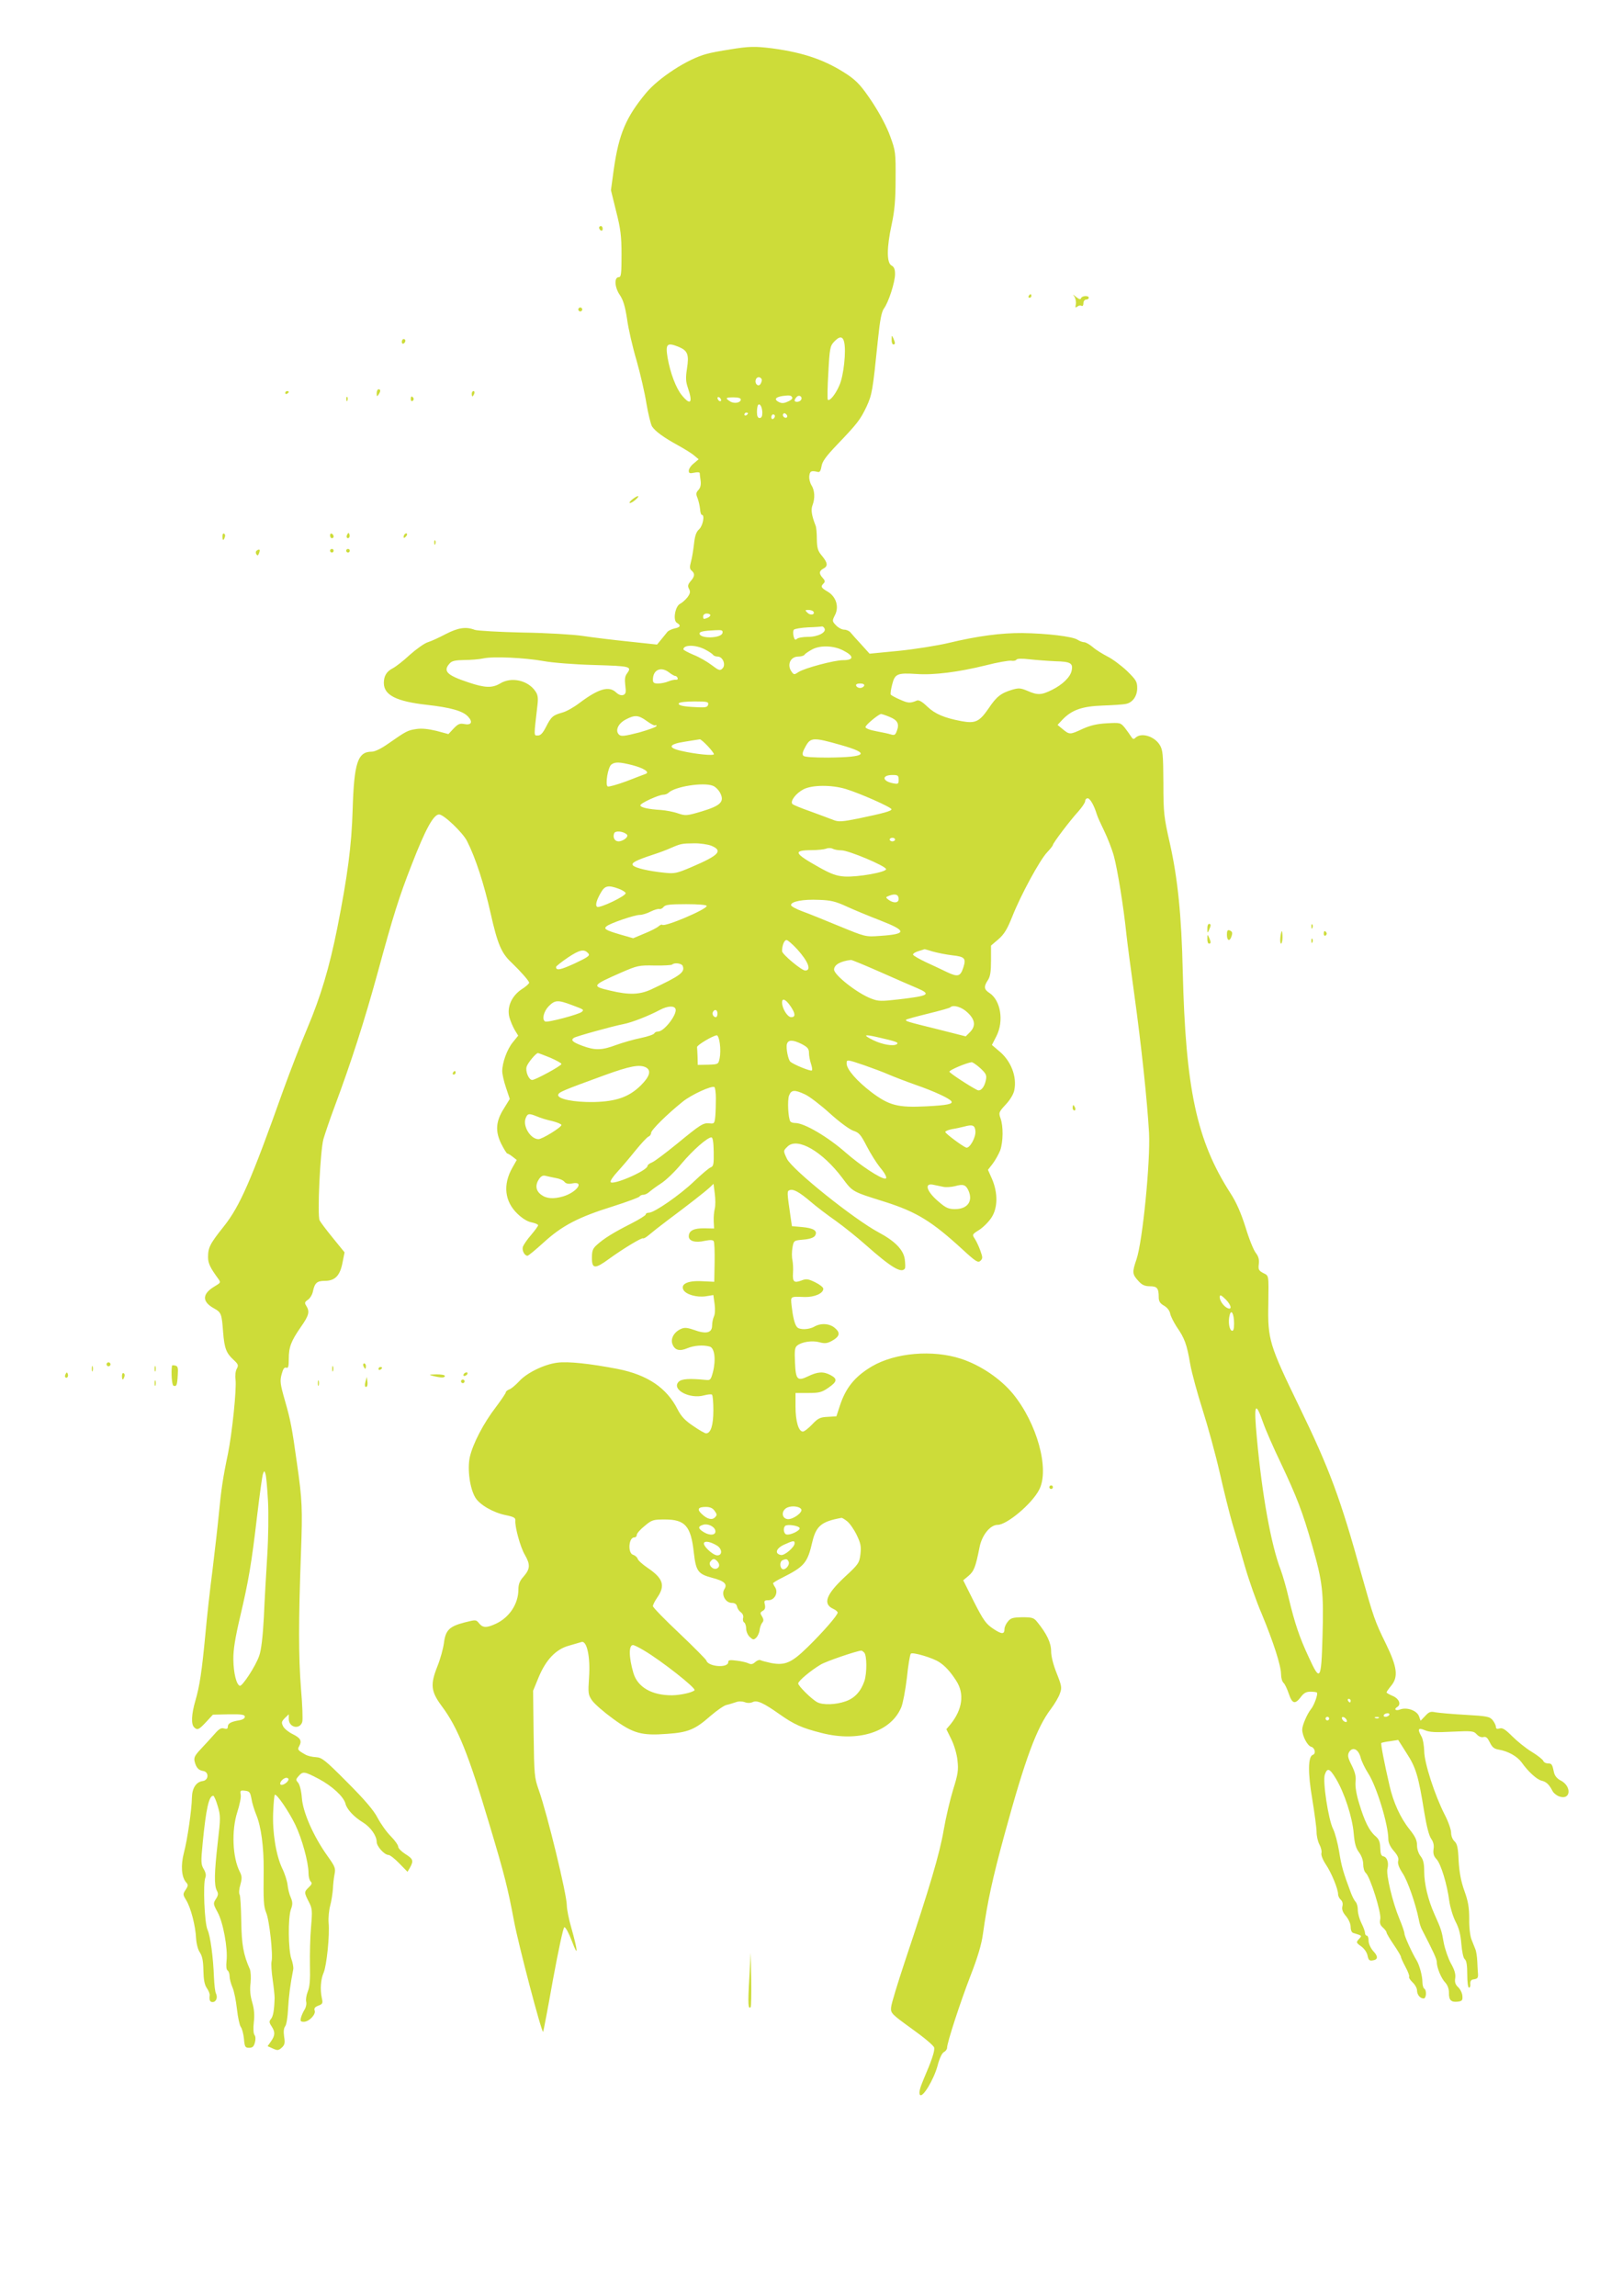<?xml version="1.0" standalone="no"?>
<!DOCTYPE svg PUBLIC "-//W3C//DTD SVG 20010904//EN"
 "http://www.w3.org/TR/2001/REC-SVG-20010904/DTD/svg10.dtd">
<svg version="1.0" xmlns="http://www.w3.org/2000/svg"
 width="892pt" height="1280pt" viewBox="0 0 892 1280"
 preserveAspectRatio="xMidYMid meet">
<g transform="translate(0,1280) scale(0.1,-0.1)"
fill="#cddc39" stroke="none">
<path d="M4068 12524 c-48 -7 -107 -18 -130 -25 -104 -27 -266 -133 -336 -217
-113 -136 -152 -230 -180 -425 l-16 -117 29 -118 c25 -98 30 -138 30 -242 0
-104 -2 -125 -15 -125 -27 0 -24 -57 6 -100 19 -29 29 -63 40 -134 7 -53 31
-157 53 -231 21 -74 46 -182 55 -240 10 -58 24 -115 31 -127 19 -28 64 -61
146 -106 36 -20 77 -45 90 -57 l24 -20 -27 -23 c-16 -12 -28 -31 -28 -41 0
-14 5 -16 30 -11 17 4 30 3 31 -2 0 -4 2 -23 5 -42 3 -23 -1 -40 -12 -52 -14
-15 -15 -23 -5 -46 6 -16 12 -43 14 -61 1 -17 5 -32 10 -32 17 0 6 -60 -15
-80 -17 -15 -24 -37 -29 -83 -4 -34 -11 -79 -17 -99 -8 -29 -7 -40 4 -49 19
-16 18 -32 -6 -59 -15 -18 -17 -27 -9 -42 9 -16 7 -26 -8 -47 -11 -14 -29 -30
-40 -36 -29 -12 -43 -94 -19 -107 24 -14 19 -25 -13 -31 -16 -4 -34 -12 -40
-19 -6 -7 -21 -26 -34 -42 l-24 -29 -159 17 c-87 9 -202 23 -254 31 -52 8
-203 17 -335 19 -133 3 -253 10 -268 15 -49 19 -93 12 -161 -23 -36 -19 -81
-40 -101 -46 -19 -6 -64 -38 -100 -70 -35 -33 -78 -66 -95 -75 -35 -18 -50
-43 -50 -82 0 -68 70 -103 240 -122 133 -15 200 -34 229 -65 29 -31 19 -50
-21 -42 -25 5 -35 0 -59 -25 l-29 -31 -67 18 c-46 11 -83 15 -113 10 -47 -7
-55 -11 -158 -83 -37 -26 -72 -43 -89 -43 -79 0 -99 -61 -107 -325 -6 -199
-28 -367 -86 -660 -44 -219 -92 -380 -166 -555 -36 -85 -96 -240 -134 -345
-179 -503 -242 -648 -332 -761 -78 -98 -88 -118 -88 -172 0 -34 12 -59 56
-119 16 -22 15 -23 -20 -44 -69 -41 -71 -84 -5 -121 43 -24 45 -29 53 -135 7
-89 18 -116 57 -152 27 -25 30 -31 19 -51 -7 -12 -10 -39 -7 -59 7 -52 -19
-300 -42 -414 -28 -133 -38 -201 -51 -337 -6 -63 -22 -203 -35 -310 -14 -107
-32 -269 -40 -360 -20 -210 -32 -289 -56 -371 -22 -76 -24 -130 -7 -147 18
-18 26 -15 67 29 l38 41 89 2 c73 1 89 -2 89 -14 0 -9 -13 -17 -35 -20 -44 -8
-60 -17 -60 -36 0 -11 -6 -13 -21 -9 -15 5 -28 -2 -52 -30 -18 -20 -51 -57
-75 -82 -36 -38 -42 -50 -37 -72 9 -35 22 -49 48 -53 33 -5 31 -52 -3 -56 -37
-5 -59 -40 -60 -92 -1 -66 -25 -235 -45 -309 -18 -70 -13 -134 12 -163 13 -14
13 -19 -2 -42 -16 -24 -16 -27 3 -58 26 -42 52 -144 55 -211 2 -31 10 -64 21
-80 14 -21 19 -48 20 -100 1 -52 6 -80 19 -99 10 -14 17 -32 16 -40 -3 -27 1
-38 16 -38 20 0 30 25 19 48 -5 9 -9 49 -11 87 -4 113 -20 233 -36 268 -17 36
-26 259 -12 291 5 12 2 28 -9 47 -16 26 -16 41 -6 146 19 194 35 263 59 263 4
0 16 -26 25 -58 16 -54 16 -65 0 -202 -19 -167 -21 -239 -5 -269 9 -16 8 -26
-5 -46 -16 -25 -16 -28 9 -74 31 -56 58 -203 50 -272 -3 -29 -1 -49 6 -53 6
-4 11 -18 11 -32 0 -14 7 -41 16 -62 9 -20 20 -75 25 -121 5 -46 15 -91 21
-99 7 -8 15 -38 18 -66 4 -46 7 -51 29 -51 19 0 26 7 32 29 5 18 4 35 -2 42
-6 8 -8 36 -4 71 5 41 2 74 -9 112 -11 37 -14 71 -9 108 3 30 1 64 -4 76 -36
81 -46 137 -48 267 -1 75 -5 142 -9 149 -5 7 -3 32 4 55 10 36 9 48 -3 72 -41
80 -47 230 -14 333 13 40 22 84 19 97 -4 23 -2 25 24 22 25 -3 29 -8 36 -45 3
-22 16 -63 27 -90 27 -65 42 -180 41 -305 -2 -180 0 -204 14 -240 18 -41 39
-236 30 -272 -3 -13 0 -58 6 -100 6 -42 11 -88 11 -103 -2 -70 -8 -102 -20
-117 -11 -13 -11 -20 3 -41 21 -32 20 -51 -3 -84 l-19 -27 29 -13 c26 -12 32
-11 50 5 16 15 19 25 13 61 -4 28 -2 48 6 58 7 8 14 52 16 97 4 71 12 134 29
221 2 10 -3 37 -11 59 -17 50 -19 228 -2 275 10 27 10 40 -1 66 -8 17 -16 50
-18 72 -3 22 -16 63 -30 91 -34 72 -55 200 -50 312 2 50 6 94 9 97 9 9 77 -90
114 -166 37 -76 74 -210 74 -270 0 -19 5 -40 12 -47 9 -9 7 -16 -10 -32 -27
-26 -27 -29 -1 -80 20 -38 21 -49 13 -143 -5 -56 -7 -152 -6 -212 2 -80 -1
-120 -12 -146 -8 -20 -12 -46 -9 -57 3 -12 -1 -32 -9 -44 -8 -13 -17 -33 -20
-45 -5 -19 -2 -23 16 -23 29 0 69 42 60 63 -4 12 2 20 21 27 24 9 26 14 19 43
-10 47 -6 104 10 140 17 38 35 211 28 280 -2 26 2 69 9 95 7 26 13 67 15 92 1
25 5 62 9 82 7 34 3 43 -39 102 -78 109 -137 243 -143 323 -3 40 -12 75 -21
86 -14 15 -13 19 3 37 24 27 32 26 112 -16 75 -40 139 -99 149 -138 8 -32 47
-74 98 -105 42 -26 76 -74 76 -108 0 -25 43 -73 66 -73 8 0 35 -21 60 -47 l46
-47 14 24 c21 38 17 48 -26 75 -22 14 -40 32 -40 41 0 9 -19 36 -42 59 -24 24
-56 70 -73 102 -21 41 -70 99 -168 197 -124 125 -142 139 -175 141 -21 1 -46
7 -57 13 -46 26 -48 29 -36 50 15 29 6 44 -38 66 -21 10 -45 29 -52 42 -11 22
-10 27 9 47 l22 21 0 -26 c0 -48 61 -61 75 -17 4 11 1 95 -7 187 -14 179 -14
376 0 757 9 245 7 293 -22 495 -28 202 -36 243 -67 351 -27 94 -29 111 -19
148 8 30 15 41 26 37 11 -4 14 6 14 50 0 65 13 99 68 178 44 63 50 84 30 116
-11 17 -10 22 9 35 12 8 25 30 28 48 10 46 23 57 65 57 57 0 85 28 99 99 l12
60 -65 80 c-36 44 -69 88 -74 98 -14 26 3 385 21 453 9 30 36 111 62 180 93
249 167 480 240 746 88 323 120 425 191 606 76 196 121 278 152 278 26 0 133
-102 156 -149 47 -92 95 -240 131 -401 39 -173 60 -223 117 -276 48 -46 98
-102 98 -112 0 -5 -18 -22 -41 -36 -57 -38 -84 -100 -69 -157 6 -22 20 -54 30
-71 l19 -31 -30 -37 c-32 -39 -59 -114 -59 -161 0 -16 9 -57 21 -92 l21 -63
-32 -52 c-46 -72 -50 -127 -16 -197 15 -30 31 -55 34 -55 4 0 17 -8 30 -18
l23 -18 -25 -44 c-53 -94 -43 -187 29 -256 27 -26 56 -44 79 -48 20 -4 36 -11
36 -16 0 -5 -18 -29 -39 -54 -22 -25 -42 -55 -46 -66 -6 -20 9 -50 26 -50 5 0
46 34 91 75 102 93 192 140 384 200 79 25 146 50 149 55 4 6 13 10 22 10 9 0
23 7 32 15 9 8 38 30 66 48 27 17 79 67 115 111 64 76 143 145 166 146 8 0 12
-27 13 -80 1 -68 -1 -81 -16 -87 -10 -3 -52 -39 -93 -78 -78 -75 -222 -175
-252 -175 -10 0 -18 -4 -18 -10 0 -5 -37 -28 -82 -51 -95 -48 -152 -83 -190
-118 -23 -20 -28 -33 -28 -73 0 -62 17 -63 96 -5 76 55 184 121 190 114 2 -2
17 6 32 19 15 13 63 51 107 84 105 78 205 156 232 181 l21 20 7 -55 c4 -31 4
-68 0 -83 -4 -16 -7 -47 -6 -70 l2 -41 -54 1 c-59 1 -87 -13 -87 -45 0 -26 36
-37 88 -25 31 6 47 6 51 -2 4 -6 6 -59 5 -118 l-2 -108 -66 3 c-80 5 -123 -15
-106 -48 14 -26 73 -43 124 -36 l43 7 7 -51 c4 -29 2 -58 -4 -69 -5 -11 -10
-33 -10 -50 0 -41 -33 -49 -99 -25 -40 14 -55 15 -75 6 -38 -17 -59 -54 -47
-85 13 -34 40 -41 84 -22 37 15 86 19 123 9 28 -7 36 -72 19 -141 -12 -45 -15
-48 -41 -45 -90 9 -134 6 -150 -10 -43 -43 61 -99 142 -76 19 5 38 7 43 4 5
-3 8 -43 8 -88 0 -82 -14 -128 -41 -128 -6 0 -38 18 -71 41 -45 30 -67 53 -87
92 -61 121 -168 193 -334 226 -156 30 -277 43 -337 35 -73 -9 -171 -57 -213
-104 -20 -21 -44 -42 -55 -45 -10 -4 -19 -11 -19 -16 0 -5 -25 -42 -55 -82
-70 -91 -129 -205 -146 -280 -14 -67 0 -173 31 -225 24 -40 100 -84 170 -98
44 -9 55 -15 53 -30 -3 -35 28 -149 53 -191 31 -54 30 -78 -6 -120 -23 -25
-30 -44 -30 -74 0 -79 -50 -155 -125 -190 -52 -24 -73 -24 -94 2 -17 21 -18
21 -81 5 -85 -22 -106 -43 -115 -114 -4 -31 -20 -90 -37 -132 -40 -101 -36
-139 26 -222 88 -118 148 -266 266 -663 84 -280 101 -350 135 -530 25 -135
155 -629 163 -621 2 3 27 134 55 292 30 162 57 289 63 291 7 2 25 -32 43 -79
36 -96 33 -54 -5 80 -13 45 -24 100 -24 121 0 61 -108 506 -156 642 -25 71
-26 84 -29 314 l-3 240 30 73 c41 100 97 158 168 178 30 9 63 18 72 21 30 9
50 -84 42 -197 -6 -89 -5 -97 17 -129 13 -19 66 -65 117 -102 112 -82 159 -95
302 -84 116 8 155 24 240 99 36 31 76 59 90 62 14 3 36 10 51 15 15 6 35 6 50
1 15 -6 32 -6 45 0 25 12 60 -4 152 -69 78 -55 124 -76 232 -103 206 -53 388
6 445 144 9 22 23 96 31 164 7 69 17 129 22 134 10 10 122 -23 158 -47 33 -21
63 -54 95 -104 47 -72 35 -160 -32 -243 l-23 -27 28 -57 c15 -30 31 -83 34
-117 6 -54 3 -76 -24 -162 -17 -55 -41 -157 -53 -227 -22 -130 -79 -322 -215
-728 -41 -124 -77 -240 -78 -259 -3 -33 1 -37 117 -121 66 -47 122 -94 123
-104 4 -19 -13 -70 -60 -179 -19 -45 -26 -72 -20 -83 13 -24 77 81 99 161 10
40 25 71 35 76 10 5 18 16 18 24 0 29 74 255 130 400 41 105 62 176 70 235 25
179 53 308 121 557 115 421 179 593 258 697 21 28 44 67 50 86 12 32 10 42
-18 113 -19 47 -31 95 -31 123 0 46 -24 97 -77 162 -19 24 -28 27 -83 27 -53
-1 -65 -4 -81 -24 -11 -13 -19 -31 -19 -42 0 -30 -15 -30 -63 2 -40 27 -54 46
-107 150 l-60 120 30 25 c30 26 39 48 61 159 13 67 59 125 101 125 51 0 190
116 231 195 60 113 -11 372 -147 537 -70 84 -181 159 -289 194 -157 51 -364
34 -495 -42 -95 -56 -147 -119 -180 -221 l-19 -58 -49 -3 c-42 -2 -54 -8 -86
-42 -21 -22 -44 -40 -52 -40 -24 0 -41 58 -41 140 l0 75 71 0 c61 0 76 4 112
29 50 34 52 50 12 71 -40 21 -71 19 -125 -7 -60 -29 -69 -19 -73 80 -3 62 -1
81 12 91 25 21 84 30 124 19 29 -8 43 -7 69 7 44 24 50 45 18 72 -30 26 -78
29 -115 8 -31 -18 -84 -19 -97 -2 -13 15 -23 58 -30 120 -5 52 -9 50 74 47 54
-1 103 20 103 46 0 8 -20 24 -45 36 -39 19 -50 21 -77 10 -41 -15 -50 -8 -47
42 2 22 0 55 -3 71 -4 17 -4 48 0 70 7 40 7 40 61 45 36 3 58 11 65 22 16 27
-7 42 -72 48 l-57 5 -8 55 c-20 139 -20 140 -4 146 20 7 51 -9 117 -65 30 -26
93 -74 139 -106 46 -33 122 -94 168 -135 141 -125 199 -160 218 -131 3 6 2 29
-1 53 -8 52 -55 100 -145 148 -137 73 -483 350 -512 411 -21 45 -21 44 5 69
55 51 192 -28 303 -175 60 -80 52 -76 240 -135 176 -56 261 -109 428 -262 77
-71 90 -79 103 -66 13 12 13 19 0 55 -8 23 -22 53 -31 67 -16 24 -16 25 24 50
23 15 53 45 68 68 36 54 37 137 4 215 l-23 52 27 35 c15 20 33 53 41 73 17 47
18 136 2 179 -11 31 -10 35 30 78 25 27 43 58 47 80 15 76 -19 163 -85 217
l-40 34 25 49 c43 84 24 200 -39 241 -31 20 -32 36 -8 72 13 20 17 48 17 109
l0 83 41 35 c32 28 49 55 78 128 48 121 152 312 193 356 18 19 33 38 33 42 0
10 96 137 142 187 21 24 38 49 38 58 0 8 6 15 14 15 13 0 36 -40 51 -90 4 -14
23 -55 41 -92 18 -37 43 -100 54 -140 20 -74 54 -281 70 -438 5 -47 25 -197
44 -335 39 -282 72 -592 82 -770 8 -159 -36 -606 -70 -705 -25 -73 -24 -83 12
-122 19 -21 35 -28 63 -28 40 0 49 -11 49 -61 0 -23 7 -34 29 -47 18 -10 32
-28 35 -45 3 -15 20 -48 36 -73 44 -63 57 -98 75 -205 9 -52 41 -168 70 -259
29 -91 72 -248 95 -349 23 -102 55 -230 71 -285 17 -56 48 -163 70 -239 22
-76 64 -196 94 -265 64 -155 106 -284 107 -334 0 -21 6 -42 14 -49 7 -6 20
-33 29 -60 19 -57 35 -61 67 -19 16 22 30 30 53 30 18 0 34 -2 37 -5 7 -8 -15
-70 -33 -92 -21 -26 -49 -90 -49 -114 0 -35 29 -91 50 -96 21 -6 28 -39 9 -45
-27 -9 -28 -101 -3 -247 13 -80 24 -162 24 -183 0 -22 7 -53 16 -70 9 -17 14
-38 11 -48 -3 -10 8 -38 24 -62 32 -47 69 -138 69 -167 0 -10 7 -24 15 -31 9
-8 13 -21 9 -36 -4 -17 1 -33 20 -55 15 -18 26 -43 26 -60 0 -18 6 -32 15 -34
51 -16 49 -14 31 -34 -16 -18 -16 -20 12 -40 17 -12 32 -33 36 -51 5 -25 10
-31 28 -28 31 4 33 22 3 53 -14 17 -25 40 -25 56 0 16 -4 29 -10 29 -5 0 -10
7 -10 15 0 9 -9 33 -20 55 -11 22 -20 54 -20 73 0 18 -5 38 -12 45 -6 6 -18
28 -26 49 -43 114 -54 153 -66 231 -8 48 -23 105 -34 127 -26 51 -59 266 -46
303 14 40 27 35 62 -23 47 -78 92 -216 99 -305 5 -57 12 -82 30 -106 14 -19
23 -45 23 -66 0 -20 6 -41 14 -48 24 -19 89 -225 81 -258 -4 -21 -1 -33 15
-47 11 -10 20 -22 20 -27 0 -5 18 -36 40 -68 22 -32 40 -63 40 -67 0 -5 11
-30 25 -56 14 -26 24 -51 21 -56 -3 -4 6 -19 19 -31 14 -13 25 -33 25 -45 0
-24 17 -45 37 -45 15 0 18 46 3 55 -5 3 -10 20 -10 37 0 33 -16 92 -31 118
-27 44 -69 137 -69 151 0 9 -13 47 -29 85 -37 89 -74 243 -66 277 9 33 -2 65
-22 69 -13 2 -17 15 -18 47 -1 34 -7 49 -27 66 -34 29 -60 81 -90 180 -16 51
-23 95 -21 121 4 31 -2 54 -21 93 -21 41 -24 55 -16 72 19 34 52 21 65 -26 5
-22 25 -62 42 -89 47 -71 113 -287 113 -368 0 -20 11 -43 30 -65 21 -24 29
-40 25 -56 -4 -15 4 -37 24 -68 28 -41 73 -170 91 -259 3 -19 11 -44 17 -55
64 -124 83 -165 83 -181 0 -32 25 -93 48 -116 13 -15 20 -35 20 -56 -1 -41 12
-54 48 -50 25 3 29 7 27 32 -1 16 -12 38 -24 49 -15 14 -20 28 -16 51 3 22 -4
46 -24 81 -15 28 -33 79 -40 115 -12 70 -15 77 -52 160 -35 78 -57 168 -57
238 0 44 -5 66 -20 85 -12 15 -20 40 -20 61 0 28 -10 49 -42 89 -51 64 -90
150 -111 242 -31 134 -50 235 -46 239 2 2 24 7 49 10 l45 7 47 -74 c52 -80 66
-127 98 -327 13 -79 27 -134 39 -150 12 -17 17 -36 13 -58 -3 -25 1 -39 17
-56 24 -26 59 -140 71 -234 5 -34 20 -85 35 -114 19 -36 28 -72 32 -124 4 -44
11 -79 19 -85 10 -8 14 -35 14 -85 0 -42 4 -74 10 -74 5 0 9 10 7 21 -1 14 4
23 16 25 24 3 28 8 27 30 -1 11 -3 42 -4 69 -1 28 -6 59 -11 70 -4 11 -14 35
-21 53 -8 19 -14 70 -13 115 0 64 -6 99 -27 157 -19 53 -28 102 -32 167 -3 73
-8 95 -23 109 -11 10 -19 30 -19 48 0 17 -16 63 -36 101 -55 108 -114 289
-114 355 -1 30 -7 66 -15 80 -24 42 -19 51 19 35 25 -11 62 -13 152 -8 111 5
120 4 137 -15 11 -12 26 -18 37 -15 15 4 23 -4 36 -30 13 -27 24 -36 50 -40
52 -9 102 -37 127 -71 36 -51 84 -95 111 -102 27 -6 43 -22 61 -57 6 -12 23
-26 38 -31 64 -23 71 56 8 89 -19 9 -33 26 -37 43 -10 48 -13 52 -34 52 -11 0
-23 6 -26 14 -3 8 -32 31 -65 51 -33 20 -81 59 -109 87 -38 38 -54 48 -69 43
-15 -4 -21 -2 -21 8 0 8 -8 25 -18 38 -17 20 -30 23 -153 30 -74 4 -148 11
-166 14 -27 6 -36 3 -57 -20 l-26 -27 -9 25 c-12 32 -67 52 -105 38 -25 -10
-37 1 -16 14 23 14 10 46 -25 61 -19 8 -35 17 -35 20 0 3 11 19 25 36 42 50
35 104 -28 234 -62 126 -69 147 -137 389 -117 422 -177 585 -347 935 -166 342
-176 373 -172 570 2 168 4 157 -29 174 -24 13 -28 19 -24 50 3 25 -2 43 -17
62 -12 15 -38 79 -57 143 -26 81 -51 139 -85 191 -188 293 -249 580 -265 1235
-7 313 -28 516 -71 710 -34 150 -37 171 -37 340 -1 159 -3 184 -20 212 -30 49
-103 71 -135 41 -11 -11 -15 -9 -25 6 -6 10 -22 32 -35 49 -24 29 -26 29 -101
25 -54 -3 -92 -12 -134 -31 -71 -33 -73 -33 -111 -2 l-29 24 27 29 c53 55 110
75 227 79 58 2 115 6 127 9 37 7 63 43 63 88 0 36 -6 46 -57 96 -32 30 -80 66
-108 80 -27 14 -65 37 -83 53 -18 15 -39 27 -48 27 -8 0 -25 6 -37 14 -28 18
-169 35 -307 37 -116 1 -249 -16 -415 -56 -60 -14 -184 -34 -273 -43 l-164
-16 -46 51 c-26 28 -53 58 -60 67 -7 9 -23 16 -36 16 -12 0 -33 11 -45 24 -22
23 -22 25 -6 57 24 46 7 103 -41 131 -37 22 -40 28 -22 46 9 9 8 16 -5 30 -22
24 -21 39 3 52 27 14 25 32 -7 71 -23 27 -28 42 -29 93 0 34 -3 68 -7 76 -22
56 -27 89 -17 114 15 39 12 83 -6 111 -8 13 -14 36 -12 52 3 27 11 31 48 22
10 -3 16 7 20 31 4 27 24 55 86 120 115 120 130 140 165 213 31 68 34 84 64
377 11 107 20 152 33 170 26 35 62 147 62 192 0 27 -5 40 -20 48 -27 15 -27
99 1 228 16 74 22 134 22 252 1 149 0 158 -30 240 -19 53 -57 125 -101 192
-58 87 -83 114 -133 149 -122 82 -244 125 -422 149 -97 12 -129 12 -239 -6z
m638 -1630 c12 -49 -2 -187 -26 -241 -21 -50 -55 -92 -65 -81 -3 3 -2 71 3
151 7 134 10 149 32 172 30 32 48 32 56 -1z m-921 -28 c49 -21 57 -43 45 -120
-8 -52 -7 -73 5 -108 29 -84 15 -101 -34 -41 -32 39 -64 123 -79 208 -13 79
-4 88 63 61z m462 -182 c1 -5 -2 -16 -7 -24 -12 -20 -35 2 -26 25 6 17 27 16
33 -1z m170 -101 c2 -6 -10 -16 -26 -22 -22 -10 -34 -10 -51 -1 -26 14 -16 27
25 33 38 5 48 3 52 -10z m49 -12 c-8 -13 -36 -15 -36 -3 0 4 5 13 12 20 14 14
34 0 24 -17z m-446 -2 c0 -6 -4 -7 -10 -4 -5 3 -10 11 -10 16 0 6 5 7 10 4 6
-3 10 -11 10 -16z m110 4 c0 -18 -36 -25 -59 -11 -30 19 -26 23 19 23 25 0 40
-4 40 -12z m120 -75 c0 -18 -5 -28 -15 -28 -10 0 -15 10 -15 33 0 19 3 37 7
40 10 11 23 -14 23 -45z m-80 -2 c0 -3 -4 -8 -10 -11 -5 -3 -10 -1 -10 4 0 6
5 11 10 11 6 0 10 -2 10 -4z m217 -22 c-9 -9 -28 6 -21 18 4 6 10 6 17 -1 6
-6 8 -13 4 -17z m-67 7 c0 -6 -4 -13 -10 -16 -5 -3 -10 1 -10 9 0 9 5 16 10
16 6 0 10 -4 10 -9z m215 -1090 c10 -18 -17 -23 -33 -7 -15 15 -15 16 5 16 12
0 24 -4 28 -9z m-575 -20 c0 -5 -7 -12 -16 -15 -22 -9 -24 -8 -24 9 0 8 9 15
20 15 11 0 20 -4 20 -9z m636 -73 c14 -22 -35 -48 -90 -48 -29 0 -57 -5 -63
-11 -9 -9 -14 -5 -19 15 -3 15 -3 31 2 36 5 5 41 11 79 13 39 1 73 4 77 5 4 1
10 -3 14 -10z m-568 -26 c-6 -31 -128 -34 -128 -3 0 10 22 15 88 18 36 2 43 0
40 -15z m-98 -92 c21 -11 41 -24 45 -30 3 -5 15 -10 26 -10 29 0 47 -46 27
-66 -14 -14 -20 -12 -61 19 -25 19 -70 45 -101 57 -31 13 -56 27 -56 30 0 27
68 27 120 0z m771 -6 c61 -31 61 -54 -1 -54 -49 0 -214 -44 -248 -66 -24 -16
-26 -16 -39 2 -27 37 -7 84 37 84 16 0 32 5 35 10 3 6 23 19 43 30 44 24 120
22 173 -6z m-1671 -59 c48 -9 171 -19 283 -22 204 -6 211 -8 182 -48 -11 -14
-13 -32 -9 -66 5 -38 3 -47 -11 -53 -12 -4 -26 1 -40 14 -40 38 -97 22 -205
-59 -30 -23 -72 -47 -95 -53 -53 -15 -62 -23 -91 -80 -18 -35 -30 -48 -46 -48
-23 0 -22 -7 -2 167 5 40 3 59 -10 78 -41 63 -135 84 -198 45 -44 -26 -84 -25
-176 6 -121 40 -144 63 -105 106 12 14 31 18 82 19 36 0 84 4 106 9 54 12 230
4 335 -15z m2854 -1 c85 -2 100 -11 90 -54 -8 -35 -50 -76 -108 -105 -60 -30
-81 -31 -138 -6 -38 16 -48 17 -86 6 -62 -19 -87 -38 -132 -106 -50 -72 -73
-83 -149 -69 -96 18 -148 40 -191 81 -29 28 -47 38 -58 34 -38 -16 -49 -15
-94 5 -26 11 -49 24 -52 28 -3 5 1 30 8 57 15 59 28 65 136 58 97 -7 235 11
385 48 66 17 130 28 143 26 12 -2 25 0 29 6 3 6 30 7 72 2 36 -4 101 -9 145
-11z m-2153 -63 c13 -10 28 -19 34 -19 5 0 11 -6 13 -12 2 -6 -2 -10 -9 -9 -8
1 -27 -3 -42 -9 -16 -7 -42 -12 -58 -12 -23 0 -29 4 -29 21 0 56 45 76 91 40z
m1087 -73 c-3 -7 -13 -13 -23 -13 -10 0 -20 6 -22 13 -3 7 5 12 22 12 17 0 25
-5 23 -12z m-870 -105 c-3 -15 -13 -18 -63 -15 -77 3 -107 10 -100 22 3 6 42
10 86 10 71 0 80 -2 77 -17z m1011 -69 c45 -18 56 -39 41 -78 -8 -23 -14 -26
-33 -20 -12 4 -49 12 -82 18 -34 6 -60 16 -60 23 0 12 73 72 87 73 4 0 26 -7
47 -16z m-1352 -24 c22 -16 43 -27 47 -23 3 3 6 2 6 -4 0 -5 -44 -21 -97 -36
-82 -21 -100 -23 -112 -12 -23 22 -5 62 37 84 51 27 71 26 119 -9z m337 -137
c20 -21 36 -42 36 -47 0 -10 -102 0 -180 18 -81 18 -73 38 20 52 41 7 78 12
82 13 4 0 23 -16 42 -36z m744 4 c167 -47 145 -68 -71 -70 -81 0 -131 3 -138
10 -8 8 -5 22 12 52 28 51 43 52 197 8z m-1163 -112 c65 -17 100 -40 74 -49
-8 -3 -56 -21 -107 -41 -52 -19 -98 -32 -104 -29 -15 9 1 107 20 122 21 16 45
15 117 -3z m1485 -81 c0 -24 -2 -26 -32 -20 -61 12 -63 46 -2 46 30 0 34 -3
34 -26z m-1036 -34 c14 -5 32 -23 41 -40 25 -49 3 -71 -103 -103 -84 -25 -90
-25 -132 -11 -25 9 -68 17 -96 19 -69 4 -114 14 -114 26 0 12 103 59 128 59
10 0 23 5 29 11 34 34 193 60 247 39z m741 -18 c79 -24 255 -102 255 -113 0
-10 -43 -22 -182 -51 -94 -19 -113 -20 -141 -9 -18 7 -74 28 -126 47 -52 18
-98 37 -103 42 -15 15 19 60 61 82 48 25 156 26 236 2z m-1220 -254 c12 -12
-21 -38 -47 -38 -21 0 -33 22 -24 45 6 16 51 12 71 -7z m1495 -28 c0 -5 -7
-10 -15 -10 -8 0 -15 5 -15 10 0 6 7 10 15 10 8 0 15 -4 15 -10z m-1025 -34
c67 -28 45 -53 -107 -118 -84 -36 -97 -39 -152 -33 -91 9 -165 27 -177 41 -12
14 15 28 115 61 28 9 69 24 91 34 62 27 66 27 133 28 34 1 78 -6 97 -13z m726
-26 c40 0 249 -88 249 -105 0 -17 -158 -45 -231 -41 -44 3 -74 13 -140 50
-143 80 -150 96 -46 97 34 0 71 4 82 8 11 5 28 5 37 0 9 -5 31 -9 49 -9z
m-1242 -214 c19 -7 37 -18 39 -24 5 -15 -144 -86 -159 -77 -12 8 -3 39 23 83
21 35 40 39 97 18z m1561 -57 c0 -23 -28 -25 -56 -5 -18 14 -18 15 6 24 32 12
50 5 50 -19z m-290 -42 c41 -19 126 -54 188 -78 149 -58 149 -76 -3 -86 -80
-6 -81 -5 -225 54 -80 33 -173 71 -207 83 -35 13 -63 28 -63 35 0 20 67 33
155 29 67 -2 94 -9 155 -37z m-780 3 c0 -19 -235 -119 -248 -105 -3 3 -12 -1
-21 -9 -9 -8 -44 -26 -79 -40 l-62 -26 -73 21 c-82 24 -93 32 -75 46 20 17
156 63 184 63 14 0 41 8 62 19 20 10 42 16 48 14 6 -2 17 3 24 12 10 12 36 15
126 15 68 0 114 -4 114 -10z m505 -242 c62 -69 80 -118 44 -118 -20 0 -129 91
-129 108 0 32 12 62 25 62 7 0 34 -24 60 -52z m-1164 -24 c9 -11 -6 -21 -76
-54 -81 -37 -105 -42 -105 -20 0 4 30 28 67 53 66 44 91 49 114 21z m1919 12
c25 -7 73 -17 108 -21 72 -8 79 -17 62 -70 -16 -48 -30 -52 -88 -25 -26 13
-80 38 -119 56 -40 19 -73 38 -73 43 0 6 15 15 33 20 17 5 32 10 32 10 0 0 20
-5 45 -13z m-291 -115 c86 -38 177 -78 204 -89 81 -35 67 -43 -105 -63 -96
-11 -111 -11 -152 5 -76 29 -205 130 -206 161 0 27 35 47 94 54 4 1 79 -30
165 -68z m-1103 35 c14 -35 -11 -54 -175 -131 -65 -30 -124 -32 -229 -7 -106
25 -104 28 64 102 86 37 96 40 182 38 51 -1 95 2 99 5 12 13 54 7 59 -7z m602
-226 c27 -40 28 -60 3 -60 -21 0 -51 49 -51 82 0 27 21 18 48 -22z m-1221 8
c70 -26 69 -26 57 -38 -14 -14 -193 -62 -205 -54 -19 11 -8 56 20 85 35 35 51
36 128 7z m579 -22 c11 -29 -63 -126 -97 -126 -10 0 -19 -5 -21 -10 -2 -6 -36
-18 -75 -26 -40 -8 -102 -26 -138 -39 -80 -30 -118 -31 -190 -4 -53 20 -65 31
-45 44 14 9 217 65 274 76 48 9 140 45 206 80 42 22 79 24 86 5z m1628 -20
c43 -40 47 -76 13 -110 l-23 -23 -154 39 c-174 43 -185 46 -178 54 3 3 58 18
123 34 65 16 120 31 123 35 16 16 64 2 96 -29z m-1394 -6 c0 -11 -4 -20 -9
-20 -14 0 -23 18 -16 30 10 17 25 11 25 -10z m13 -167 c4 -27 3 -63 -1 -82 -7
-34 -8 -34 -65 -36 l-57 -1 -1 43 c-1 24 -2 49 -3 56 -1 11 86 63 110 66 6 0
14 -20 17 -46z m877 36 c105 -24 124 -30 109 -40 -19 -12 -79 -2 -129 22 -61
30 -55 35 20 18z m-420 -39 c32 -17 40 -26 40 -49 0 -15 5 -42 11 -60 6 -18 9
-35 5 -38 -6 -6 -100 32 -119 48 -13 10 -26 77 -20 99 7 25 33 25 83 0z
m-1402 -76 c34 -15 62 -30 62 -35 0 -10 -145 -89 -163 -89 -19 0 -39 48 -31
74 6 21 52 76 63 76 3 0 34 -12 69 -26z m1753 -43 c46 -16 107 -39 134 -51 28
-12 95 -38 149 -57 104 -36 190 -76 200 -92 10 -15 -23 -22 -139 -28 -159 -8
-207 4 -307 79 -82 63 -138 127 -138 160 0 23 1 23 101 -11z m645 -16 c32 -30
36 -39 30 -67 -8 -39 -29 -63 -48 -54 -42 21 -152 93 -155 102 -3 8 93 49 124
53 6 0 28 -15 49 -34z m-1865 5 c31 -17 22 -50 -28 -100 -66 -65 -137 -90
-262 -93 -111 -2 -204 17 -199 40 3 15 24 24 257 109 143 52 197 62 232 44z
m390 -171 c0 -30 -1 -74 -3 -99 -4 -42 -6 -45 -31 -42 -37 4 -50 -5 -183 -114
-64 -52 -126 -99 -140 -104 -13 -5 -24 -14 -24 -19 0 -26 -193 -110 -206 -90
-3 6 14 31 38 57 24 26 69 79 101 119 32 39 64 74 72 77 8 3 15 12 15 21 0 16
89 104 175 173 47 39 165 93 178 82 4 -3 8 -31 8 -61z m496 21 c23 -10 85 -57
137 -104 55 -50 111 -91 133 -99 32 -10 42 -22 75 -86 21 -41 54 -93 73 -117
32 -38 44 -64 30 -64 -27 0 -139 74 -220 145 -100 88 -231 165 -281 165 -13 0
-25 4 -28 9 -12 19 -17 118 -7 144 12 32 30 34 88 7z m-1494 -123 c18 -8 56
-20 85 -26 28 -7 52 -17 52 -22 0 -13 -107 -79 -128 -79 -44 0 -88 72 -72 115
11 29 18 30 63 12z m2445 -82 c3 -36 -33 -99 -52 -92 -24 10 -116 79 -116 87
0 5 17 12 38 16 20 3 51 10 67 14 47 13 60 8 63 -25z m-2338 -262 c19 -3 40
-12 47 -21 8 -10 22 -13 42 -9 72 15 29 -48 -49 -72 -55 -16 -94 -13 -124 10
-30 23 -33 54 -10 88 12 16 22 21 38 16 11 -3 37 -8 56 -12z m2160 -49 c14 -3
44 -1 64 4 46 13 60 8 75 -24 27 -60 -5 -104 -75 -104 -35 0 -51 7 -87 38 -73
60 -88 112 -30 97 14 -3 38 -8 53 -11z m1575 -629 c31 -32 35 -61 5 -45 -20
11 -40 40 -40 59 0 16 7 14 35 -14z m45 -133 c0 -31 -4 -42 -12 -40 -15 5 -22
50 -13 86 9 38 25 9 25 -46z m163 -555 c14 -40 57 -138 95 -217 93 -197 124
-278 177 -464 59 -206 65 -259 58 -508 -7 -247 -13 -255 -77 -115 -51 109 -77
186 -111 327 -13 58 -34 129 -45 159 -53 137 -104 416 -133 736 -18 191 -9
211 36 82z m-5549 -432 c4 -71 2 -209 -4 -305 -6 -96 -15 -251 -19 -345 -6
-112 -15 -185 -26 -215 -20 -58 -95 -172 -108 -167 -19 6 -35 71 -36 146 -1
53 10 121 38 240 47 200 63 292 95 566 14 116 28 219 32 229 7 19 8 19 14 0 4
-10 10 -77 14 -149z m2973 -48 c10 -17 -46 -58 -76 -55 -34 4 -37 47 -3 64 25
12 69 8 79 -9z m-483 -9 c14 -19 14 -24 2 -36 -16 -17 -44 -10 -74 19 -28 26
-20 39 23 39 24 0 39 -7 49 -22z m739 -58 c14 -11 38 -45 53 -76 22 -46 26
-63 21 -107 -6 -49 -10 -56 -87 -127 -105 -98 -124 -151 -65 -178 14 -6 25
-16 25 -21 0 -15 -83 -110 -167 -192 -90 -88 -126 -104 -205 -89 -27 6 -54 13
-59 16 -6 3 -19 -2 -29 -11 -13 -12 -23 -14 -37 -7 -10 5 -39 12 -65 15 -38 5
-48 4 -48 -8 0 -35 -113 -26 -122 9 -2 6 -69 74 -150 151 -82 77 -148 145
-148 152 0 7 11 29 25 49 45 66 32 106 -54 164 -28 19 -54 42 -56 51 -3 9 -15
19 -25 22 -31 8 -26 97 6 97 8 0 14 6 14 14 0 8 20 31 44 50 40 34 48 36 113
36 113 0 145 -37 161 -184 12 -104 23 -120 102 -141 69 -18 87 -35 68 -64 -18
-30 7 -76 42 -76 17 0 26 -7 29 -20 2 -11 11 -25 21 -32 11 -8 16 -21 13 -32
-3 -10 0 -22 6 -25 6 -4 11 -20 11 -35 0 -15 9 -36 20 -46 19 -17 22 -17 37
-3 8 9 17 28 18 43 2 14 8 32 15 40 8 10 8 19 -2 35 -11 18 -11 22 5 31 12 7
15 17 11 35 -5 21 -3 24 20 24 34 0 56 41 38 71 -7 10 -12 21 -12 24 0 2 23
17 52 31 123 62 140 82 167 200 21 88 51 113 162 133 4 1 18 -8 32 -19z m-735
-52 c5 -25 -28 -30 -62 -10 -36 21 -37 34 -4 43 26 7 62 -11 66 -33z m470 14
c4 -14 -55 -42 -75 -35 -14 5 -18 35 -6 47 12 11 76 2 81 -12z m-460 -98 c29
-19 30 -54 1 -54 -25 0 -83 55 -74 70 7 12 39 5 73 -16z m432 13 c0 -21 -56
-69 -76 -65 -37 7 -28 37 18 58 51 23 58 24 58 7z m-432 -99 c16 -16 15 -35
-3 -42 -22 -8 -49 23 -34 40 14 17 21 18 37 2z m399 -4 c7 -19 -20 -49 -36
-40 -15 10 -14 43 2 49 21 9 27 7 34 -9z m-807 -494 c94 -55 293 -211 282
-222 -13 -13 -78 -27 -124 -28 -115 -1 -194 46 -217 125 -26 89 -26 155 -2
155 6 0 33 -13 61 -30z m1228 -12 c15 -15 16 -114 1 -159 -20 -58 -55 -96
-106 -113 -54 -19 -125 -21 -156 -5 -31 16 -107 91 -107 105 0 14 71 73 125
105 29 18 196 75 226 78 3 1 10 -4 17 -11z m2712 -268 c0 -5 -2 -10 -4 -10 -3
0 -8 5 -11 10 -3 6 -1 10 4 10 6 0 11 -4 11 -10z m215 -80 c-3 -5 -13 -10 -21
-10 -8 0 -12 5 -9 10 3 6 13 10 21 10 8 0 12 -4 9 -10z m-335 -20 c0 -5 -4
-10 -10 -10 -5 0 -10 5 -10 10 0 6 5 10 10 10 6 0 10 -4 10 -10z m98 -9 c3 -8
-1 -12 -9 -9 -7 2 -15 10 -17 17 -3 8 1 12 9 9 7 -2 15 -10 17 -17z m179 13
c-3 -3 -12 -4 -19 -1 -8 3 -5 6 6 6 11 1 17 -2 13 -5z m-6079 -346 c-6 -16
-36 -34 -44 -25 -9 9 15 37 33 37 8 0 13 -5 11 -12z"/>
<path d="M3340 11531 c0 -6 5 -13 10 -16 6 -3 10 1 10 9 0 9 -4 16 -10 16 -5
0 -10 -4 -10 -9z"/>
<path d="M5735 11150 c-3 -5 -1 -10 4 -10 6 0 11 5 11 10 0 6 -2 10 -4 10 -3
0 -8 -4 -11 -10z"/>
<path d="M5989 11148 c7 -10 11 -29 9 -43 -4 -20 -3 -23 8 -14 7 6 18 8 24 4
6 -3 10 3 10 14 0 12 7 21 15 21 8 0 15 5 15 10 0 14 -38 12 -43 -2 -3 -9 -11
-7 -28 7 -18 15 -20 16 -10 3z"/>
<path d="M3226 11081 c-4 -5 -2 -12 3 -15 5 -4 12 -2 15 3 4 5 2 12 -3 15 -5
4 -12 2 -15 -3z"/>
<path d="M4971 10908 c-1 -16 4 -28 9 -28 12 0 12 8 0 35 -8 18 -9 17 -9 -7z"/>
<path d="M2240 10894 c0 -8 5 -12 10 -9 6 3 10 10 10 16 0 5 -4 9 -10 9 -5 0
-10 -7 -10 -16z"/>
<path d="M2100 10608 c0 -19 2 -20 10 -8 13 19 13 30 0 30 -5 0 -10 -10 -10
-22z"/>
<path d="M1590 10609 c0 -5 5 -7 10 -4 6 3 10 8 10 11 0 2 -4 4 -10 4 -5 0
-10 -5 -10 -11z"/>
<path d="M2630 10605 c0 -8 2 -15 4 -15 2 0 6 7 10 15 3 8 1 15 -4 15 -6 0
-10 -7 -10 -15z"/>
<path d="M1931 10574 c0 -11 3 -14 6 -6 3 7 2 16 -1 19 -3 4 -6 -2 -5 -13z"/>
<path d="M2290 10574 c0 -8 5 -12 10 -9 6 4 8 11 5 16 -9 14 -15 11 -15 -7z"/>
<path d="M3530 10020 c-14 -10 -23 -21 -20 -23 3 -3 16 3 29 14 31 25 23 33
-9 9z"/>
<path d="M1240 9811 c0 -25 6 -27 13 -6 4 8 2 17 -3 20 -6 4 -10 -3 -10 -14z"/>
<path d="M1840 9816 c0 -9 5 -16 10 -16 6 0 10 4 10 9 0 6 -4 13 -10 16 -5 3
-10 -1 -10 -9z"/>
<path d="M1936 9821 c-4 -7 -5 -15 -2 -18 9 -9 19 4 14 18 -4 11 -6 11 -12 0z"/>
<path d="M2257 9823 c-4 -3 -7 -11 -7 -17 0 -6 5 -5 12 2 6 6 9 14 7 17 -3 3
-9 2 -12 -2z"/>
<path d="M2421 9774 c0 -11 3 -14 6 -6 3 7 2 16 -1 19 -3 4 -6 -2 -5 -13z"/>
<path d="M1433 9732 c-7 -4 -9 -13 -4 -21 6 -10 10 -9 15 5 8 20 4 25 -11 16z"/>
<path d="M1840 9730 c0 -5 5 -10 10 -10 6 0 10 5 10 10 0 6 -4 10 -10 10 -5 0
-10 -4 -10 -10z"/>
<path d="M1930 9730 c0 -5 5 -10 10 -10 6 0 10 5 10 10 0 6 -4 10 -10 10 -5 0
-10 -4 -10 -10z"/>
<path d="M6731 7623 c0 -25 1 -26 9 -8 12 27 12 35 0 35 -5 0 -10 -12 -9 -27z"/>
<path d="M7311 7634 c0 -11 3 -14 6 -6 3 7 2 16 -1 19 -3 4 -6 -2 -5 -13z"/>
<path d="M6840 7590 c0 -32 14 -40 24 -14 9 24 7 31 -9 38 -11 4 -15 -2 -15
-24z"/>
<path d="M7138 7575 c-2 -19 0 -35 4 -35 4 0 8 16 8 35 0 19 -2 35 -4 35 -2 0
-6 -16 -8 -35z"/>
<path d="M7380 7594 c0 -8 5 -12 10 -9 6 4 8 11 5 16 -9 14 -15 11 -15 -7z"/>
<path d="M6731 7568 c-1 -16 4 -28 9 -28 12 0 12 8 0 35 -8 18 -9 17 -9 -7z"/>
<path d="M7311 7554 c0 -11 3 -14 6 -6 3 7 2 16 -1 19 -3 4 -6 -2 -5 -13z"/>
<path d="M2525 6820 c-3 -5 -1 -10 4 -10 6 0 11 5 11 10 0 6 -2 10 -4 10 -3 0
-8 -4 -11 -10z"/>
<path d="M5980 6625 c0 -8 4 -15 10 -15 5 0 7 7 4 15 -4 8 -8 15 -10 15 -2 0
-4 -7 -4 -15z"/>
<path d="M596 5201 c-4 -5 -2 -12 3 -15 5 -4 12 -2 15 3 4 5 2 12 -3 15 -5 4
-12 2 -15 -3z"/>
<path d="M2026 5185 c4 -8 8 -15 10 -15 2 0 4 7 4 15 0 8 -4 15 -10 15 -5 0
-7 -7 -4 -15z"/>
<path d="M512 5170 c0 -14 2 -19 5 -12 2 6 2 18 0 25 -3 6 -5 1 -5 -13z"/>
<path d="M862 5170 c0 -14 2 -19 5 -12 2 6 2 18 0 25 -3 6 -5 1 -5 -13z"/>
<path d="M959 5188 c-6 -36 -1 -109 8 -112 17 -7 21 2 24 59 3 41 0 50 -14 53
-9 2 -17 2 -18 0z"/>
<path d="M1852 5170 c0 -14 2 -19 5 -12 2 6 2 18 0 25 -3 6 -5 1 -5 -13z"/>
<path d="M2110 5169 c0 -5 5 -7 10 -4 6 3 10 8 10 11 0 2 -4 4 -10 4 -5 0 -10
-5 -10 -11z"/>
<path d="M366 5141 c-4 -7 -5 -15 -2 -18 9 -9 19 4 14 18 -4 11 -6 11 -12 0z"/>
<path d="M680 5131 c0 -25 6 -27 13 -6 4 8 2 17 -3 20 -6 4 -10 -3 -10 -14z"/>
<path d="M2585 5140 c-3 -5 -2 -10 4 -10 5 0 13 5 16 10 3 6 2 10 -4 10 -5 0
-13 -4 -16 -10z"/>
<path d="M2415 5130 c44 -11 65 -11 65 0 0 6 -21 9 -47 9 -43 -1 -45 -2 -18
-9z"/>
<path d="M2038 5100 c-7 -24 -3 -38 8 -28 3 4 4 17 2 30 l-3 23 -7 -25z"/>
<path d="M862 5090 c0 -14 2 -19 5 -12 2 6 2 18 0 25 -3 6 -5 1 -5 -13z"/>
<path d="M1772 5090 c0 -14 2 -19 5 -12 2 6 2 18 0 25 -3 6 -5 1 -5 -13z"/>
<path d="M2570 5100 c0 -5 5 -10 10 -10 6 0 10 5 10 10 0 6 -4 10 -10 10 -5 0
-10 -4 -10 -10z"/>
<path d="M5850 4510 c0 -5 5 -10 10 -10 6 0 10 5 10 10 0 6 -4 10 -10 10 -5 0
-10 -4 -10 -10z"/>
<path d="M4177 1767 c-8 -136 -6 -170 8 -155 3 3 4 72 3 154 l-3 149 -8 -148z"/>
</g>
</svg>
